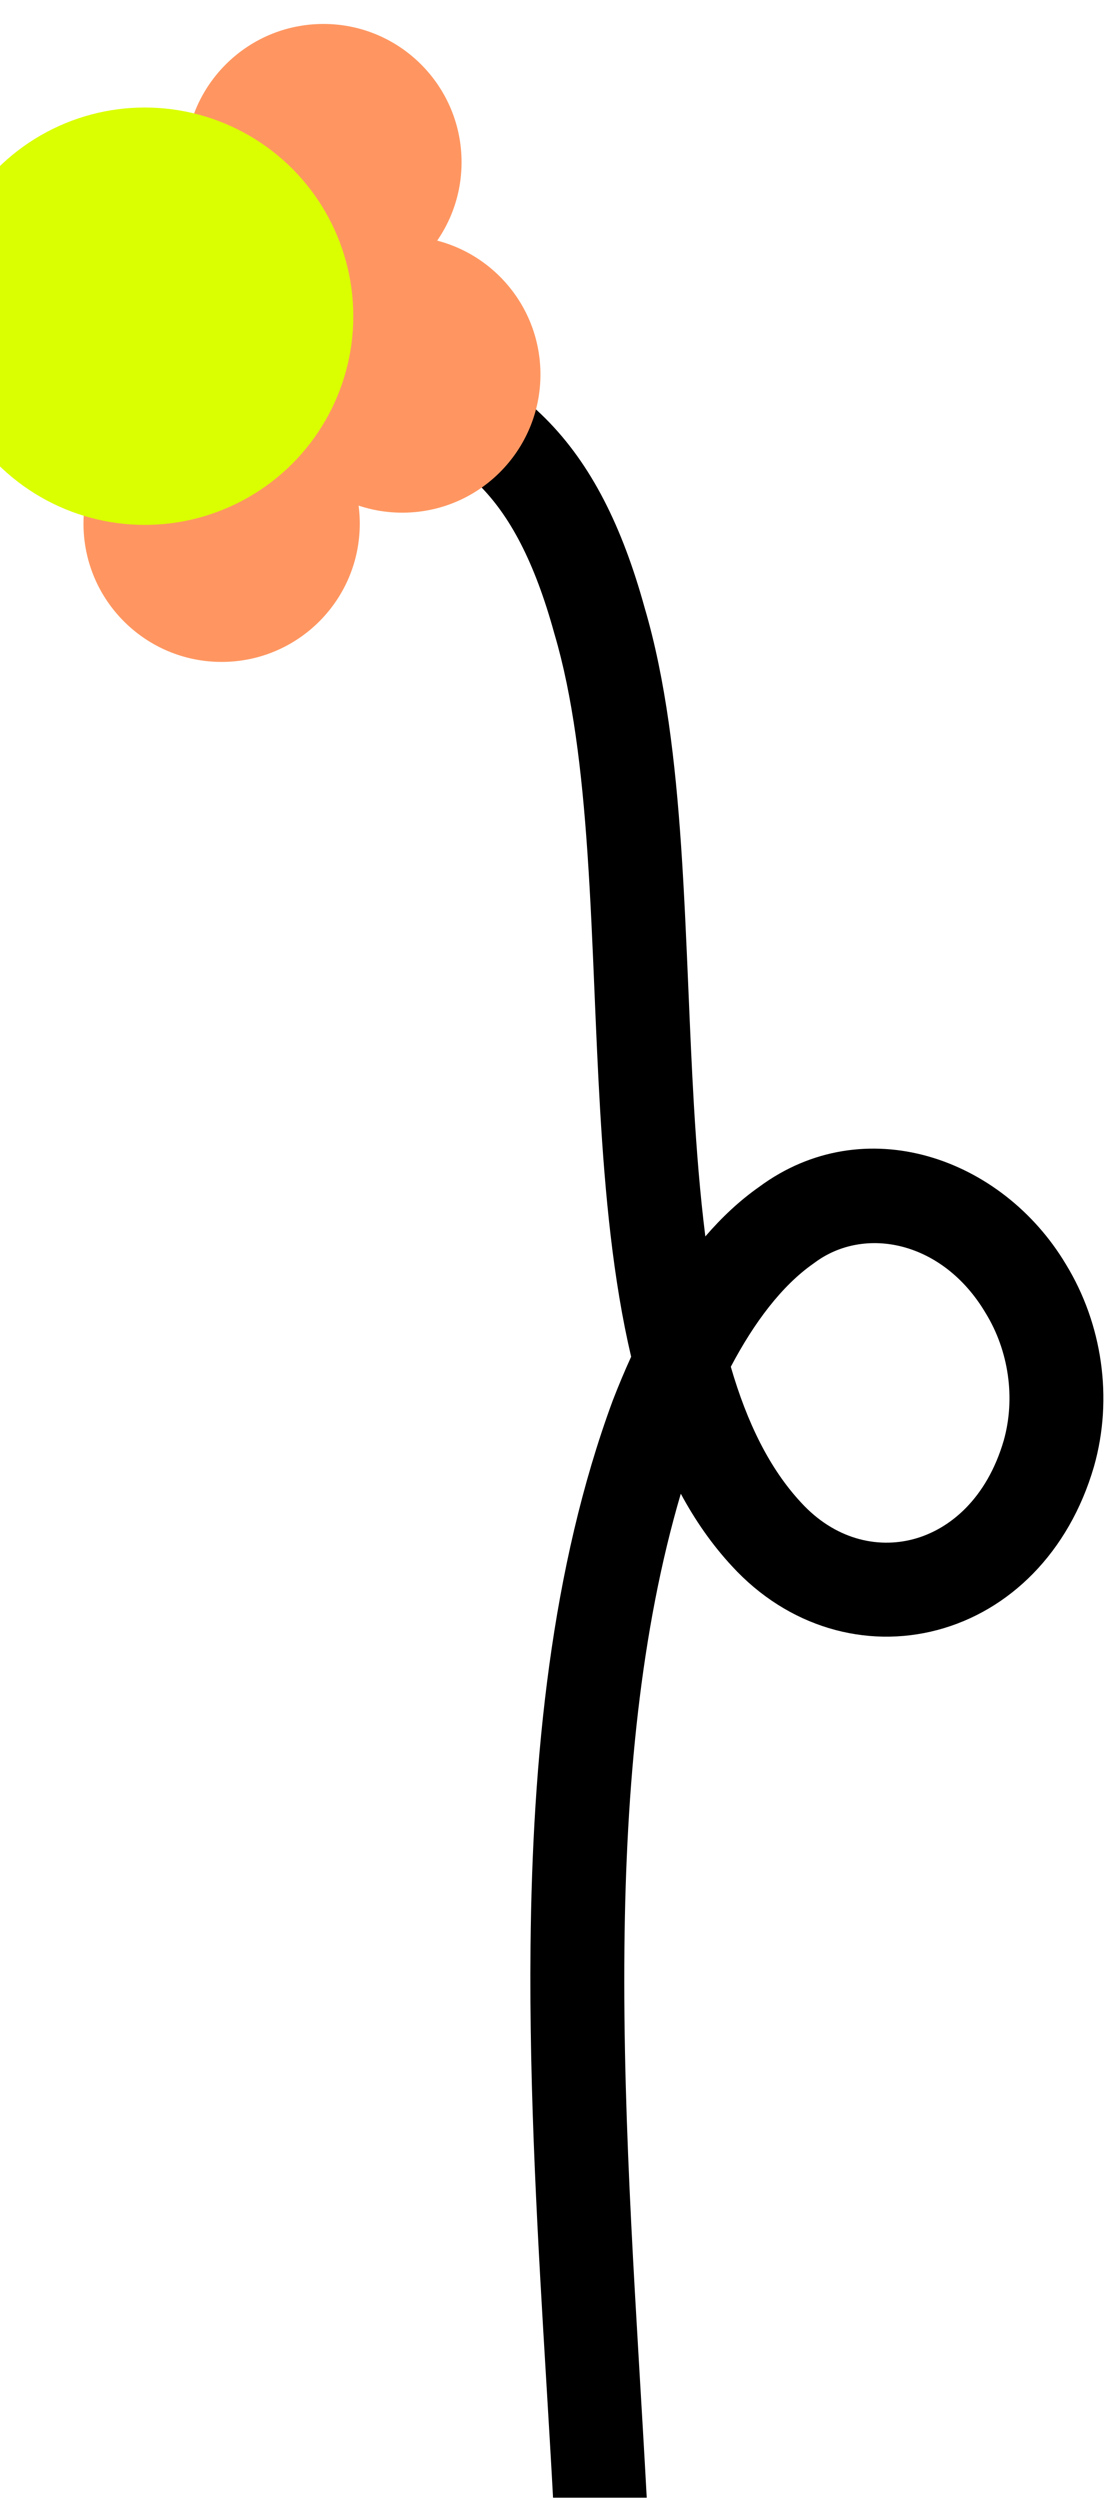 <svg width="353" height="798" viewBox="0 0 353 798" fill="none" xmlns="http://www.w3.org/2000/svg">
<path fill-rule="evenodd" clip-rule="evenodd" d="M153.044 154.804C143.504 145.272 130.991 139.149 112.926 135.178L119.367 105.877C141.012 110.635 159.414 118.76 174.248 133.581C188.917 148.237 198.79 168.141 205.947 194.056C212.697 216.927 215.76 243.313 217.59 270.162C218.59 284.833 219.266 300.682 219.936 316.376C220.462 328.714 220.984 340.956 221.656 352.454C222.513 367.105 223.636 381.277 225.326 394.705C230.481 388.71 236.189 383.328 242.509 378.883C276.037 354.099 320.078 369.384 340.51 403.595C352.094 422.529 355.672 446.304 349.489 468.114L349.473 468.17L349.456 468.226C341.43 495.72 322.377 514.25 299.496 520.329C276.635 526.402 251.765 519.501 233.835 499.963C227.399 493.024 222.014 485.234 217.487 476.831C204.565 520.676 199.989 570.309 199.479 621.676C198.897 680.303 203.442 738.826 206.604 797.332H176.676C176.04 785.568 175.312 773.452 174.568 761.072C171.892 716.543 169.011 668.598 169.48 621.378C170.08 560.981 176.131 500.257 195.692 447.233L195.734 447.121L195.777 447.009C197.548 442.434 199.491 437.769 201.623 433.104C195.853 408.57 193.295 381.346 191.708 354.206C190.956 341.349 190.435 328.952 189.921 316.745C189.292 301.78 188.675 287.1 187.66 272.203C185.863 245.853 182.956 222.084 177.14 202.432L177.1 202.297L177.063 202.161C170.676 178.988 162.725 164.476 153.044 154.804ZM233.461 436.307C238.693 454.335 245.932 468.901 255.855 479.588L255.887 479.623L255.919 479.658C266.564 491.271 280.068 494.449 291.793 491.334C303.5 488.224 315.245 478.298 320.642 459.875C324.469 446.315 322.227 431.163 314.888 419.2L314.836 419.116L314.785 419.031C301.194 396.208 276.252 391.165 260.241 403.082L260.062 403.215L259.88 403.343C249.762 410.417 240.939 422.136 233.461 436.307Z" fill="black"/>
<g filter="url(#filter0_i_1050_2121)">
<circle cx="143.519" cy="119.527" r="44.132" fill="#FF9661"/>
</g>
<g filter="url(#filter1_i_1050_2121)">
<circle cx="118.318" cy="44.777" r="44.132" fill="#FF9661"/>
</g>
<g filter="url(#filter2_i_1050_2121)">
<circle cx="85.8" cy="174.171" r="44.132" fill="#FF9661"/>
</g>
<g filter="url(#filter3_i_1050_2121)">
<circle cx="67.528" cy="100.941" r="66.618" fill="#DAFF00"/>
</g>
<defs>
<filter id="filter0_i_1050_2121" x="99.387" y="75.394" width="88.264" height="88.264" filterUnits="userSpaceOnUse" color-interpolation-filters="sRGB">
<feFlood flood-opacity="0" result="BackgroundImageFix"/>
<feBlend mode="normal" in="SourceGraphic" in2="BackgroundImageFix" result="shape"/>
<feColorMatrix in="SourceAlpha" type="matrix" values="0 0 0 0 0 0 0 0 0 0 0 0 0 0 0 0 0 0 127 0" result="hardAlpha"/>
<feOffset dx="-15"/>
<feComposite in2="hardAlpha" operator="arithmetic" k2="-1" k3="1"/>
<feColorMatrix type="matrix" values="0 0 0 0 0 0 0 0 0 0 0 0 0 0 0 0 0 0 0.05 0"/>
<feBlend mode="normal" in2="shape" result="effect1_innerShadow_1050_2121"/>
</filter>
<filter id="filter1_i_1050_2121" x="74.186" y="0.645" width="88.264" height="88.264" filterUnits="userSpaceOnUse" color-interpolation-filters="sRGB">
<feFlood flood-opacity="0" result="BackgroundImageFix"/>
<feBlend mode="normal" in="SourceGraphic" in2="BackgroundImageFix" result="shape"/>
<feColorMatrix in="SourceAlpha" type="matrix" values="0 0 0 0 0 0 0 0 0 0 0 0 0 0 0 0 0 0 127 0" result="hardAlpha"/>
<feOffset dx="-15" dy="7"/>
<feComposite in2="hardAlpha" operator="arithmetic" k2="-1" k3="1"/>
<feColorMatrix type="matrix" values="0 0 0 0 0 0 0 0 0 0 0 0 0 0 0 0 0 0 0.05 0"/>
<feBlend mode="normal" in2="shape" result="effect1_innerShadow_1050_2121"/>
</filter>
<filter id="filter2_i_1050_2121" x="41.668" y="130.039" width="88.264" height="88.264" filterUnits="userSpaceOnUse" color-interpolation-filters="sRGB">
<feFlood flood-opacity="0" result="BackgroundImageFix"/>
<feBlend mode="normal" in="SourceGraphic" in2="BackgroundImageFix" result="shape"/>
<feColorMatrix in="SourceAlpha" type="matrix" values="0 0 0 0 0 0 0 0 0 0 0 0 0 0 0 0 0 0 127 0" result="hardAlpha"/>
<feOffset dx="-15" dy="-7"/>
<feComposite in2="hardAlpha" operator="arithmetic" k2="-1" k3="1"/>
<feColorMatrix type="matrix" values="0 0 0 0 0 0 0 0 0 0 0 0 0 0 0 0 0 0 0.05 0"/>
<feBlend mode="normal" in2="shape" result="effect1_innerShadow_1050_2121"/>
</filter>
<filter id="filter3_i_1050_2121" x="0.91" y="34.323" width="133.236" height="133.235" filterUnits="userSpaceOnUse" color-interpolation-filters="sRGB">
<feFlood flood-opacity="0" result="BackgroundImageFix"/>
<feBlend mode="normal" in="SourceGraphic" in2="BackgroundImageFix" result="shape"/>
<feColorMatrix in="SourceAlpha" type="matrix" values="0 0 0 0 0 0 0 0 0 0 0 0 0 0 0 0 0 0 127 0" result="hardAlpha"/>
<feOffset dx="-21.282"/>
<feComposite in2="hardAlpha" operator="arithmetic" k2="-1" k3="1"/>
<feColorMatrix type="matrix" values="0 0 0 0 0 0 0 0 0 0 0 0 0 0 0 0 0 0 0.05 0"/>
<feBlend mode="normal" in2="shape" result="effect1_innerShadow_1050_2121"/>
</filter>
</defs>
</svg>

